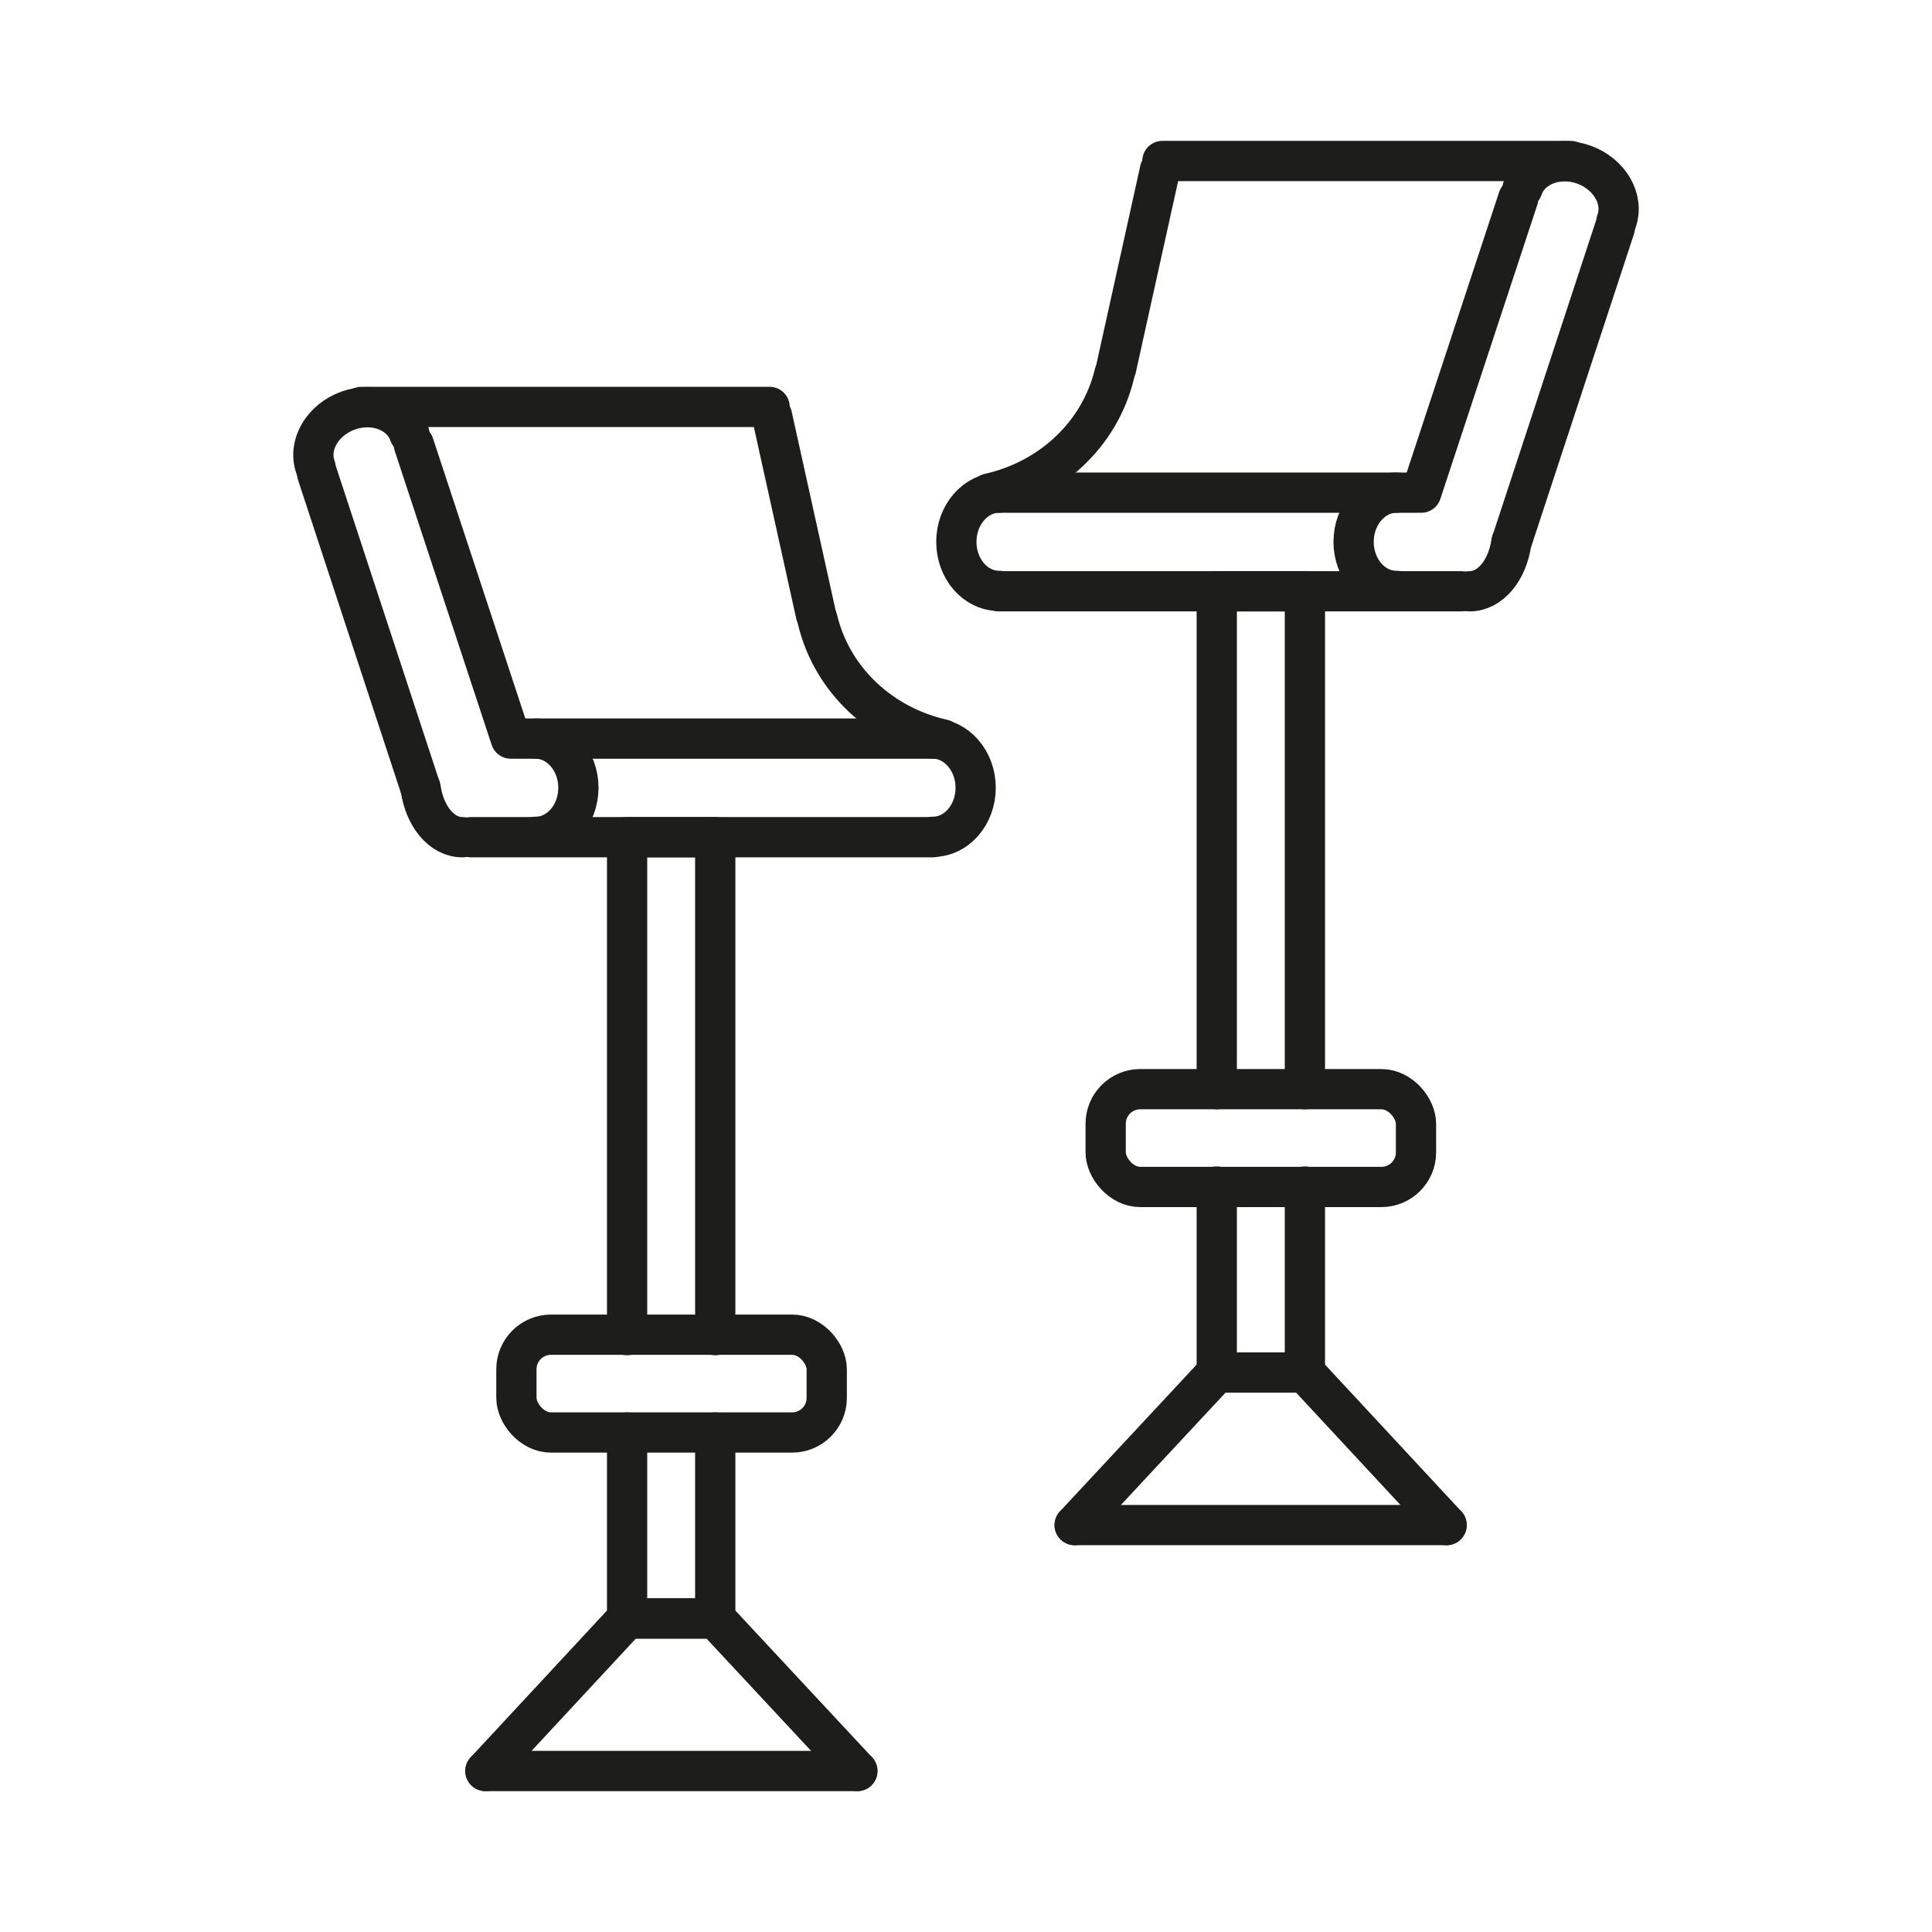 <?xml version="1.0" encoding="UTF-8"?>
<svg id="Ebene_1" data-name="Ebene 1" xmlns="http://www.w3.org/2000/svg" viewBox="0 0 48 48">
  <defs>
    <style>
      .cls-1 {
        stroke: #1d1d1b;
        stroke-linecap: round;
        stroke-linejoin: round;
      }

      .cls-1, .cls-2 {
        fill: none;
      }
    </style>
  </defs>
  <g>
    <rect class="cls-2" x="3" y="3" width="42" height="42"/>
    <rect class="cls-2" width="48" height="48" transform="translate(48 48) rotate(180)"/>
  </g>
  <rect class="cls-2" width="48" height="48"/>
  <g>
    <g>
      <g>
        <line class="cls-1" x1="26.7" y1="37.89" x2="35.94" y2="37.89"/>
        <line class="cls-1" x1="30.23" y1="34.1" x2="32.42" y2="34.1"/>
        <line class="cls-1" x1="26.7" y1="37.89" x2="30.23" y2="34.1"/>
        <line class="cls-1" x1="32.42" y1="34.1" x2="35.94" y2="37.89"/>
      </g>
      <polyline class="cls-1" points="32.42 27.06 32.42 14.69 30.23 14.69 30.23 27.06"/>
      <polyline class="cls-1" points="30.23 29.48 30.23 34.1 32.42 34.1 32.42 29.48"/>
      <rect class="cls-1" x="27.47" y="27.06" width="7.71" height="2.43" rx=".86" ry=".86"/>
      <line class="cls-1" x1="24.82" y1="14.69" x2="36.3" y2="14.69"/>
      <line class="cls-1" x1="37.57" y1="13.42" x2="40.12" y2="5.66"/>
      <line class="cls-1" x1="28.88" y1="4" x2="39.02" y2="4"/>
      <line class="cls-1" x1="24.82" y1="12.24" x2="35.18" y2="12.24"/>
      <path class="cls-1" d="M24.82,12.24c-.58,0-1.06.55-1.06,1.22s.47,1.22,1.06,1.22"/>
      <path class="cls-1" d="M34.69,12.24c-.58,0-1.06.55-1.06,1.22s.47,1.22,1.06,1.22"/>
      <path class="cls-1" d="M37.55,13.47c-.1.7-.52,1.22-1.04,1.22"/>
      <line class="cls-1" x1="35.31" y1="12.24" x2="37.72" y2="4.93"/>
      <path class="cls-1" d="M40.16,5.5c.2-.55-.17-1.18-.81-1.41s-1.33.03-1.52.58"/>
      <line class="cls-1" x1="27.73" y1="9.15" x2="28.82" y2="4.22"/>
      <path class="cls-1" d="M27.69,9.28c-.36,1.51-1.59,2.64-3.11,2.98"/>
    </g>
    <g>
      <g>
        <line class="cls-1" x1="21.3" y1="44" x2="12.06" y2="44"/>
        <line class="cls-1" x1="17.77" y1="40.21" x2="15.58" y2="40.21"/>
        <line class="cls-1" x1="21.3" y1="44" x2="17.77" y2="40.21"/>
        <line class="cls-1" x1="15.58" y1="40.21" x2="12.06" y2="44"/>
      </g>
      <polyline class="cls-1" points="15.58 33.17 15.58 20.8 17.77 20.8 17.77 33.17"/>
      <polyline class="cls-1" points="17.77 35.59 17.77 40.21 15.58 40.21 15.58 35.59"/>
      <rect class="cls-1" x="12.82" y="33.17" width="7.71" height="2.43" rx=".86" ry=".86" transform="translate(33.36 68.76) rotate(180)"/>
      <line class="cls-1" x1="23.18" y1="20.8" x2="11.7" y2="20.8"/>
      <line class="cls-1" x1="10.43" y1="19.53" x2="7.88" y2="11.77"/>
      <line class="cls-1" x1="19.12" y1="10.11" x2="8.98" y2="10.11"/>
      <line class="cls-1" x1="23.18" y1="18.35" x2="12.82" y2="18.35"/>
      <path class="cls-1" d="M23.18,18.35c.58,0,1.06.55,1.06,1.22s-.47,1.22-1.06,1.22"/>
      <path class="cls-1" d="M13.31,18.35c.58,0,1.06.55,1.06,1.22s-.47,1.22-1.06,1.22"/>
      <path class="cls-1" d="M10.45,19.58c.1.7.52,1.22,1.04,1.22"/>
      <line class="cls-1" x1="12.69" y1="18.35" x2="10.28" y2="11.04"/>
      <path class="cls-1" d="M7.84,11.61c-.2-.55.17-1.18.81-1.41s1.33.03,1.52.58"/>
      <line class="cls-1" x1="20.27" y1="15.26" x2="19.18" y2="10.33"/>
      <path class="cls-1" d="M20.31,15.39c.36,1.51,1.59,2.64,3.11,2.98"/>
    </g>
  </g>
</svg>